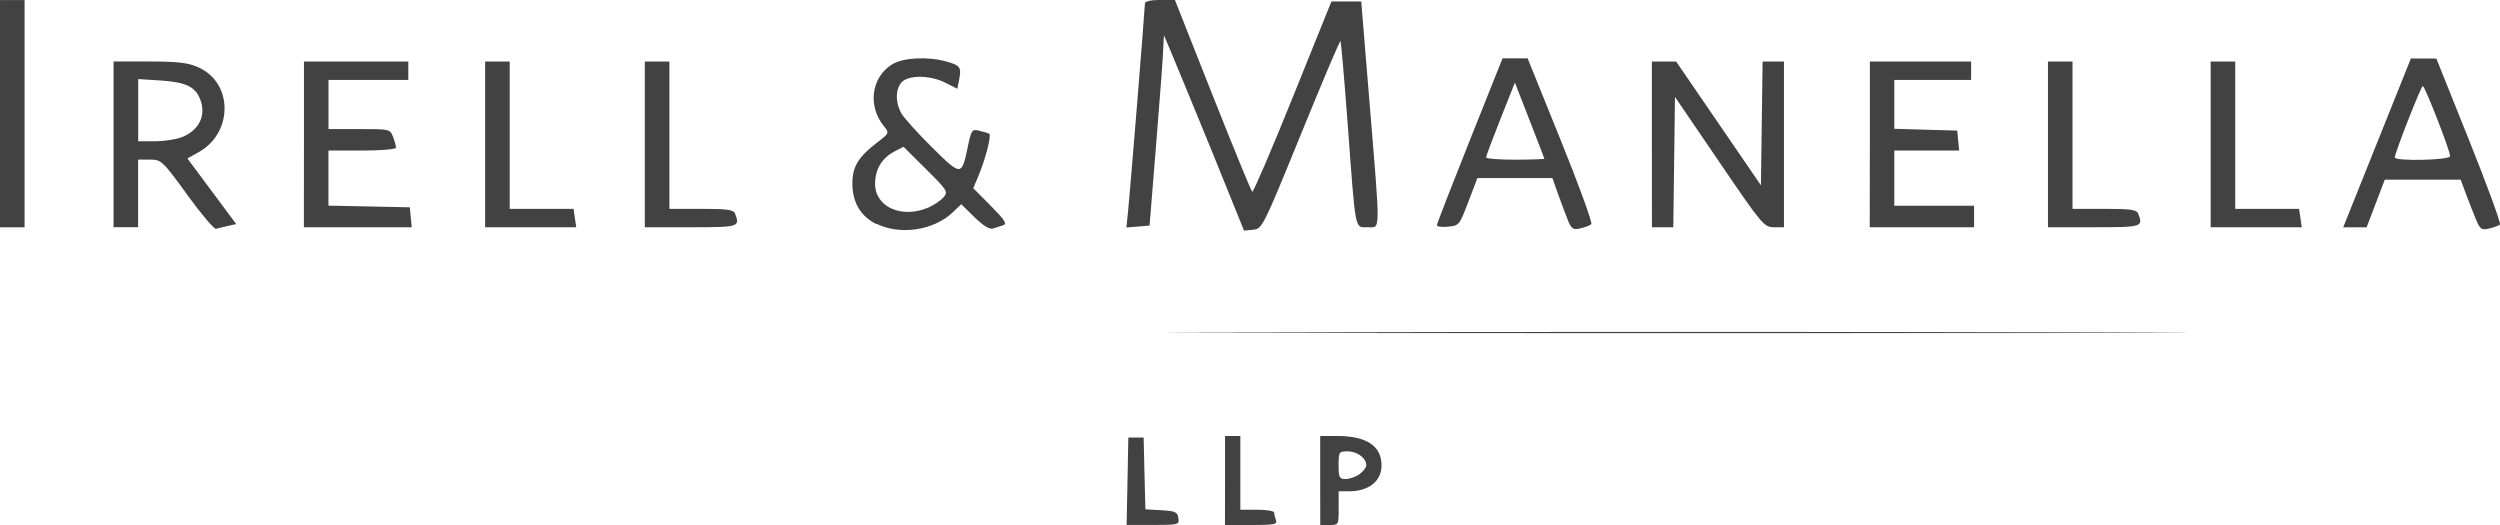 <?xml version="1.0" encoding="UTF-8" standalone="no"?>
<!-- Created with Inkscape (http://www.inkscape.org/) -->

<svg
   width="38.856mm"
   height="8.16mm"
   viewBox="0 0 38.856 8.16"
   version="1.1"
   id="svg4832"
   xml:space="preserve"
   inkscape:version="1.2.2 (b0a8486541, 2022-12-01)"
   sodipodi:docname="school-and-firms.svg"
   xmlns:inkscape="http://www.inkscape.org/namespaces/inkscape"
   xmlns:sodipodi="http://sodipodi.sourceforge.net/DTD/sodipodi-0.dtd"
   xmlns="http://www.w3.org/2000/svg"
   xmlns:svg="http://www.w3.org/2000/svg"><sodipodi:namedview
     id="namedview4834"
     pagecolor="#ffffff"
     bordercolor="#000000"
     borderopacity="0.25"
     inkscape:showpageshadow="2"
     inkscape:pageopacity="0.0"
     inkscape:pagecheckerboard="0"
     inkscape:deskcolor="#d1d1d1"
     inkscape:document-units="mm"
     showgrid="false"
     inkscape:zoom="0.52427991"
     inkscape:cx="9906.9217"
     inkscape:cy="5812.7347"
     inkscape:window-width="1920"
     inkscape:window-height="1025"
     inkscape:window-x="1920"
     inkscape:window-y="0"
     inkscape:window-maximized="1"
     inkscape:current-layer="layer1" /><defs
     id="defs4829" /><g
     inkscape:label="Layer 1"
     inkscape:groupmode="layer"
     id="layer1"
     transform="translate(-2499.77,-1598.578)"><path
       style="opacity:0.74;fill:#000000;fill-opacity:1;stroke-width:1"
       d="m 2517.294,1606.058 0.013,-0.68 h 0.119 0.119 l 0.013,0.558 0.014,0.558 0.249,0.014 c 0.217,0.013 0.251,0.028 0.264,0.122 0.015,0.104 0,0.107 -0.395,0.107 h -0.41 z m 1.516,-0.012 v -0.692 h 0.119 0.119 v 0.573 0.573 h 0.262 c 0.144,0 0.263,0.02 0.263,0.044 0,0.024 0.013,0.078 0.029,0.119 0.025,0.065 -0.027,0.075 -0.382,0.075 h -0.411 z m 1.479,0 v -0.692 h 0.264 c 0.458,0 0.692,0.157 0.689,0.462 0,0.239 -0.2,0.397 -0.496,0.397 h -0.17 v 0.262 c 0,0.26 0,0.263 -0.143,0.263 h -0.143 z m 0.61,-0.098 c 0.058,-0.041 0.106,-0.104 0.106,-0.14 0,-0.11 -0.142,-0.215 -0.29,-0.215 -0.134,0 -0.14,0.01 -0.14,0.215 0,0.192 0.012,0.215 0.109,0.215 0.06,0 0.156,-0.033 0.215,-0.074 z m -1.484,-2.204 c 3.521,-0.01 9.298,-0.01 12.837,0 3.539,0.01 0.658,0.012 -6.403,0.012 -7.06,0 -9.956,-0.01 -6.434,-0.012 z m -16.735,-2.14 c -0.387,-0.531 -0.402,-0.545 -0.58,-0.545 h -0.183 v 0.525 0.525 h -0.191 -0.191 v -1.288 -1.288 l 0.561,8e-4 c 0.449,7e-4 0.601,0.019 0.762,0.093 0.536,0.243 0.537,1.015 0,1.316 l -0.175,0.098 0.379,0.51 0.379,0.51 -0.13,0.029 c -0.072,0.016 -0.154,0.036 -0.183,0.044 -0.029,0.01 -0.231,-0.229 -0.449,-0.529 z m -0.075,-0.897 c 0.276,-0.116 0.38,-0.358 0.264,-0.614 -0.079,-0.174 -0.23,-0.24 -0.605,-0.264 l -0.346,-0.022 v 0.483 0.483 h 0.264 c 0.145,0 0.336,-0.03 0.423,-0.067 z m 10.788,1.355 c -0.247,-0.122 -0.375,-0.338 -0.375,-0.632 0,-0.261 0.09,-0.41 0.385,-0.637 0.19,-0.146 0.191,-0.147 0.104,-0.255 -0.255,-0.315 -0.195,-0.76 0.129,-0.96 0.171,-0.105 0.55,-0.125 0.843,-0.044 0.215,0.06 0.236,0.09 0.199,0.278 l -0.029,0.146 -0.183,-0.093 c -0.237,-0.121 -0.574,-0.124 -0.681,-0.01 -0.097,0.107 -0.102,0.304 -0.011,0.476 0.037,0.071 0.253,0.311 0.479,0.534 0.461,0.455 0.462,0.455 0.56,-0.011 0.054,-0.259 0.064,-0.272 0.179,-0.244 0.067,0.016 0.136,0.037 0.153,0.046 0.038,0.021 -0.059,0.398 -0.169,0.659 l -0.079,0.188 0.273,0.275 c 0.216,0.218 0.256,0.281 0.192,0.301 -0.044,0.014 -0.116,0.037 -0.16,0.051 -0.052,0.017 -0.153,-0.046 -0.286,-0.176 l -0.206,-0.202 -0.132,0.126 c -0.292,0.28 -0.818,0.36 -1.183,0.179 z m 0.802,-0.256 c 0.084,-0.036 0.191,-0.107 0.236,-0.158 0.079,-0.089 0.07,-0.105 -0.268,-0.441 l -0.35,-0.348 -0.142,0.074 c -0.194,0.101 -0.3,0.277 -0.3,0.502 0,0.36 0.412,0.545 0.825,0.37 z m 4.402,-0.899 c -0.282,-0.69 -0.564,-1.373 -0.625,-1.518 l -0.112,-0.263 -0.01,0.191 c 0,0.105 -0.052,0.771 -0.109,1.479 l -0.104,1.288 -0.18,0.015 -0.18,0.015 0.026,-0.253 c 0.03,-0.286 0.262,-3.15 0.262,-3.231 0,-0.031 0.095,-0.053 0.233,-0.053 h 0.233 l 0.586,1.482 c 0.323,0.815 0.6,1.49 0.616,1.5 0.016,0.01 0.3,-0.651 0.63,-1.47 l 0.6,-1.488 h 0.232 0.232 l 0.129,1.575 c 0.171,2.082 0.173,1.933 -0.03,1.933 -0.203,0 -0.183,0.102 -0.309,-1.593 -0.053,-0.706 -0.103,-1.291 -0.113,-1.3 -0.01,-0.01 -0.286,0.643 -0.615,1.45 -0.587,1.44 -0.601,1.468 -0.741,1.482 l -0.143,0.014 z m 5.543,1.096 c -0.035,-0.086 -0.104,-0.269 -0.153,-0.406 l -0.089,-0.251 h -0.583 -0.583 l -0.141,0.37 c -0.137,0.361 -0.145,0.37 -0.314,0.385 -0.096,0.01 -0.174,0 -0.174,-0.024 0,-0.021 0.23,-0.613 0.51,-1.315 l 0.51,-1.277 h 0.195 0.195 l 0.514,1.271 c 0.283,0.699 0.497,1.287 0.476,1.306 -0.021,0.019 -0.097,0.049 -0.169,0.065 -0.114,0.027 -0.138,0.012 -0.195,-0.125 z m -0.367,-0.955 c -10e-5,-0.01 -0.103,-0.276 -0.229,-0.599 l -0.229,-0.587 -0.224,0.564 c -0.123,0.31 -0.224,0.58 -0.224,0.599 0,0.019 0.204,0.035 0.453,0.035 0.249,0 0.453,-0.01 0.453,-0.012 z m 14.479,0.94 c -0.04,-0.095 -0.109,-0.273 -0.155,-0.395 l -0.082,-0.222 h -0.59 -0.59 l -0.141,0.37 -0.141,0.37 h -0.182 -0.182 l 0.526,-1.312 0.526,-1.312 0.198,7e-4 0.198,8e-4 0.511,1.275 c 0.281,0.701 0.496,1.289 0.477,1.305 -0.019,0.016 -0.094,0.044 -0.167,0.061 -0.119,0.028 -0.141,0.014 -0.205,-0.141 z m -0.401,-0.983 c 0,-0.084 -0.392,-1.09 -0.425,-1.089 -0.028,7e-4 -0.436,1.041 -0.435,1.109 0,0.062 0.86,0.043 0.86,-0.02 z m -38.081,-0.66 v -1.766 h 0.191 0.191 v 1.766 1.766 h -0.191 -0.191 z m 4.724,0.477 v -1.288 h 0.811 0.811 v 0.143 0.143 h -0.62 -0.62 v 0.382 0.382 h 0.478 c 0.47,0 0.479,0 0.525,0.122 0.026,0.067 0.046,0.142 0.046,0.167 0,0.025 -0.231,0.045 -0.525,0.045 h -0.525 v 0.428 0.428 l 0.632,0.013 0.632,0.013 0.015,0.155 0.015,0.155 h -0.838 -0.838 z m 2.816,0 v -1.288 h 0.191 0.191 v 1.145 1.145 h 0.496 0.496 l 0.021,0.143 0.021,0.143 h -0.708 -0.708 z m 2.482,0 v -1.288 h 0.191 0.191 v 1.145 1.145 h 0.496 c 0.408,0 0.501,0.013 0.525,0.075 0.079,0.206 0.063,0.211 -0.687,0.211 h -0.716 z m 15.652,0 v -1.288 h 0.189 0.188 l 0.659,0.962 0.659,0.962 0.013,-0.962 0.013,-0.962 h 0.166 0.166 v 1.288 1.288 h -0.157 c -0.151,0 -0.184,-0.039 -0.847,-1.013 l -0.69,-1.013 -0.013,1.013 -0.013,1.013 h -0.166 -0.166 z m 3.388,0 v -1.288 h 0.787 0.787 v 0.143 0.143 h -0.597 -0.597 v 0.38 0.38 l 0.489,0.014 0.489,0.014 0.015,0.155 0.015,0.155 h -0.504 -0.504 v 0.429 0.429 h 0.62 0.62 v 0.167 0.167 h -0.811 -0.811 z m 2.768,0 v -1.288 h 0.191 0.191 v 1.145 1.145 h 0.496 c 0.408,0 0.501,0.013 0.525,0.075 0.079,0.206 0.063,0.211 -0.687,0.211 h -0.716 z m 2.529,0 v -1.288 h 0.191 0.191 v 1.145 1.145 h 0.496 0.496 l 0.021,0.143 0.021,0.143 h -0.708 -0.708 z"
       id="path60243"
       inkscape:label="irell-manella" /></g></svg>
